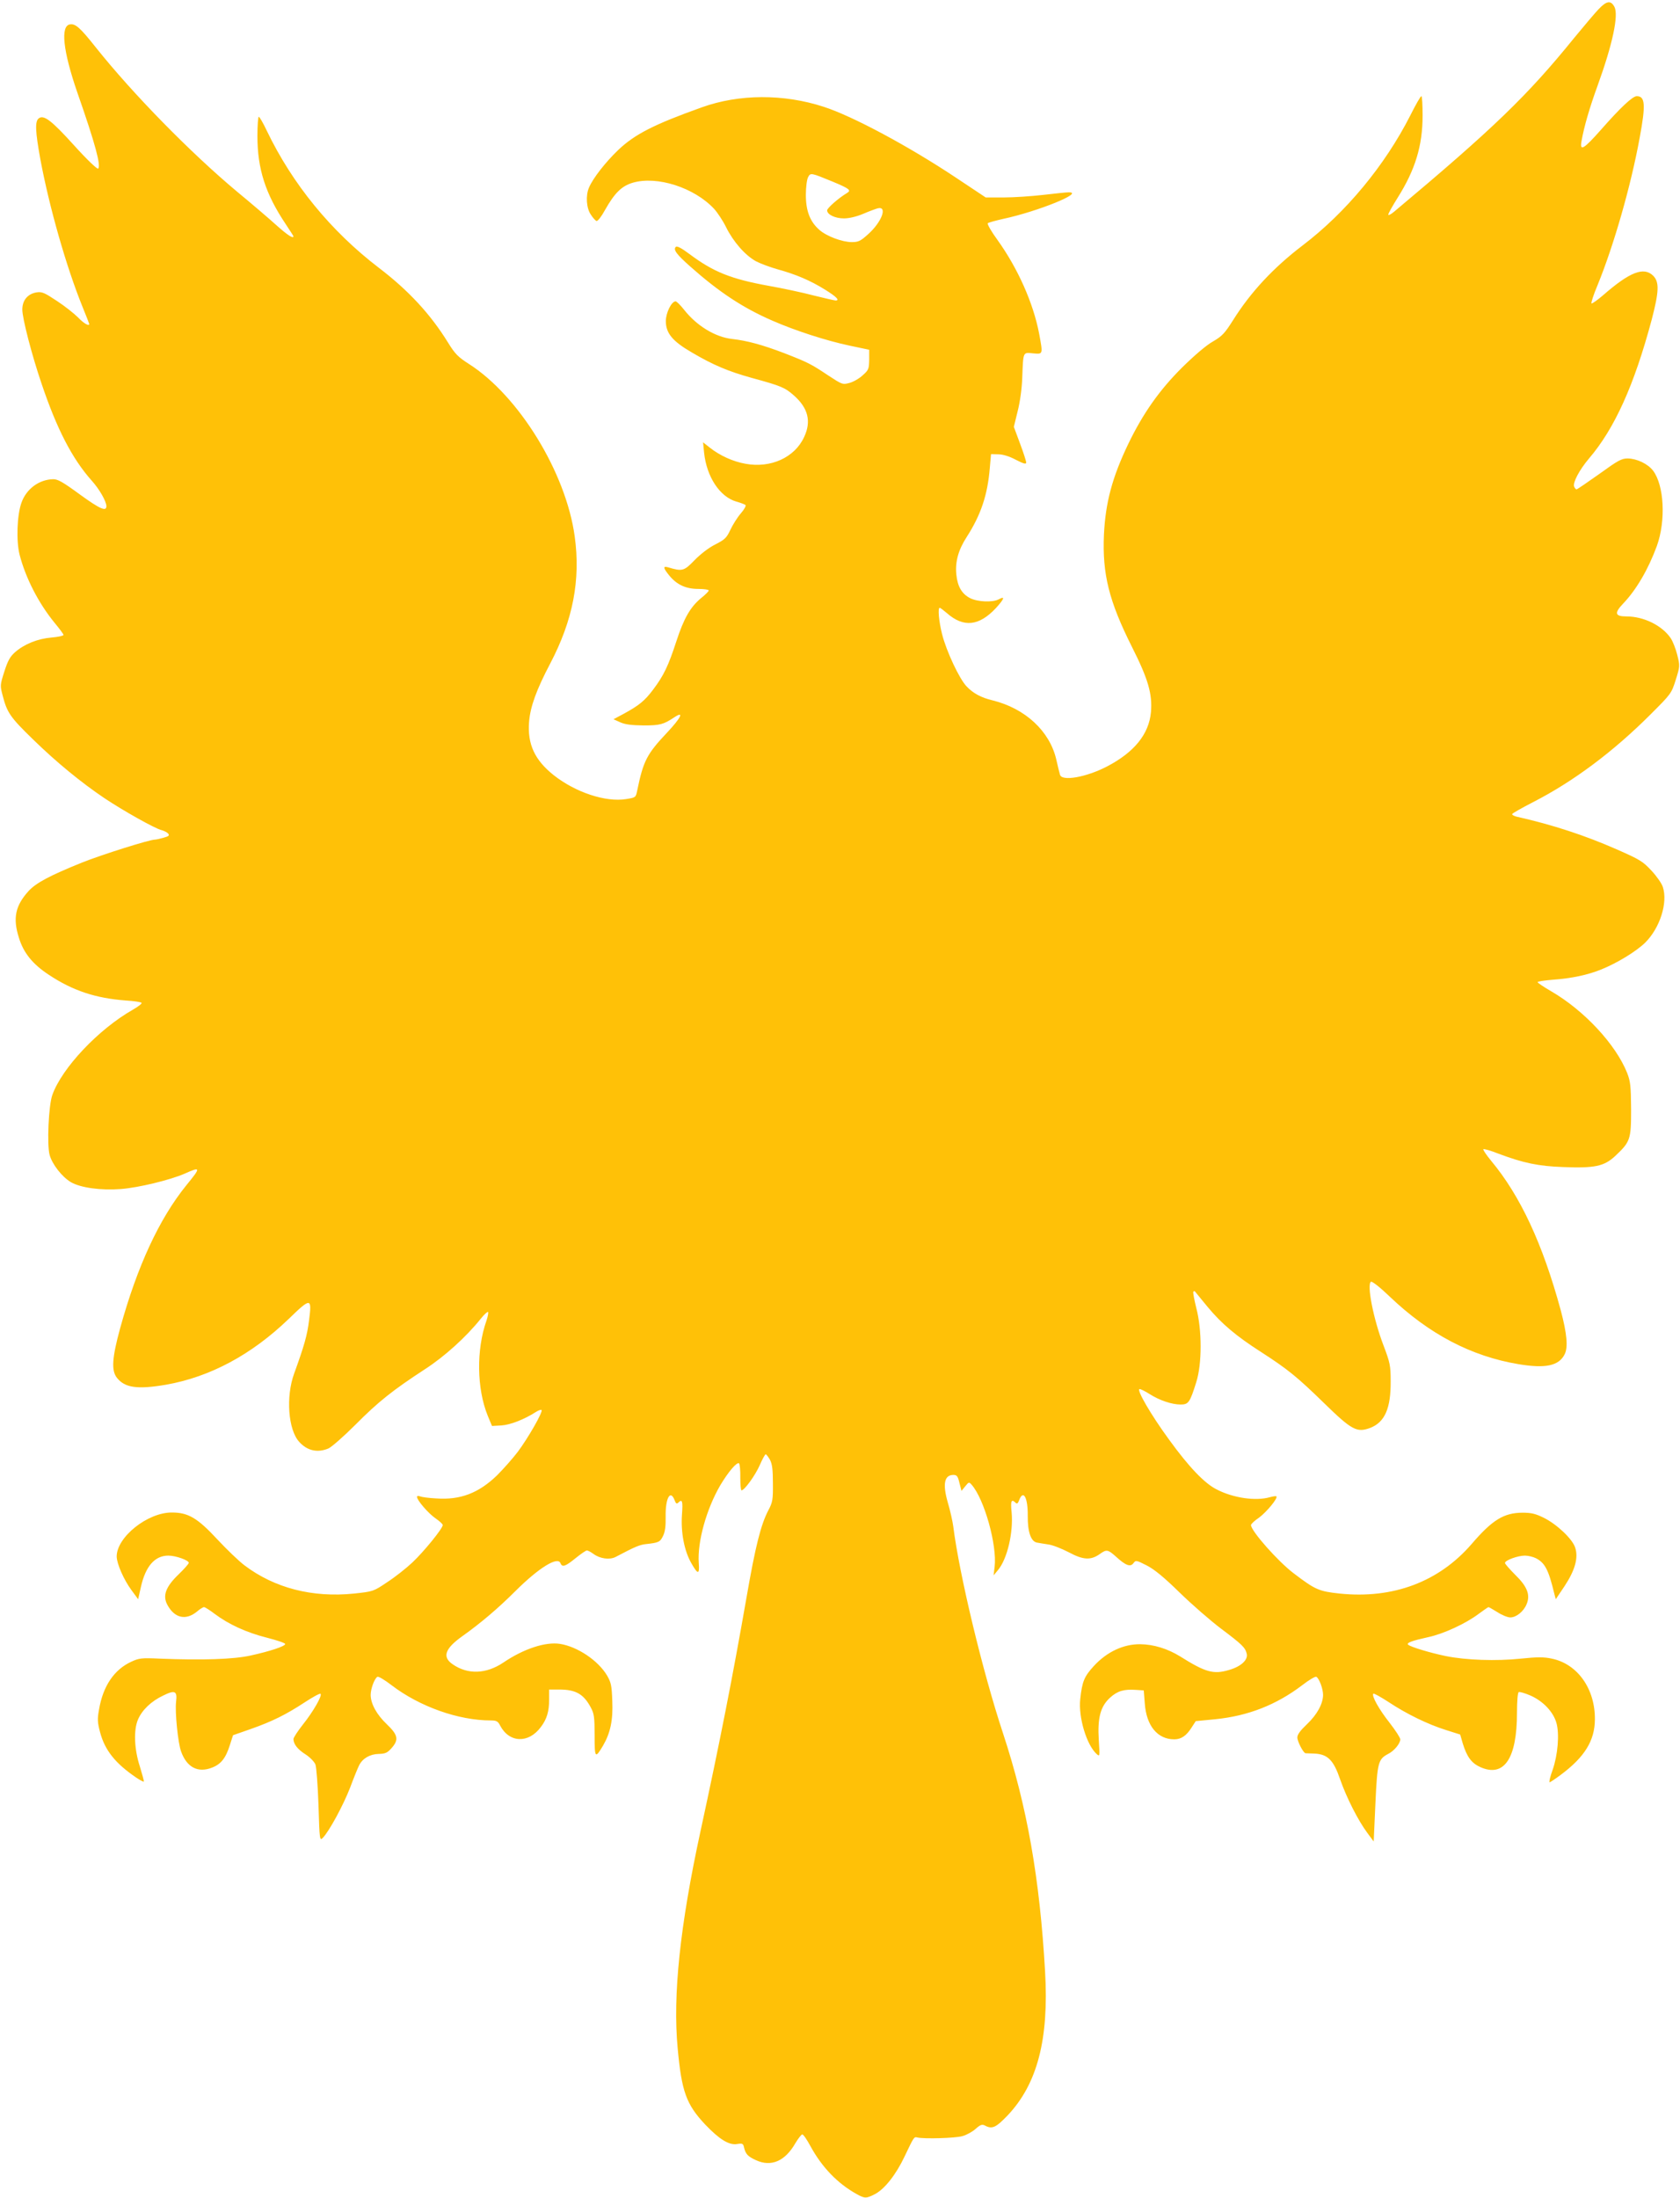 <?xml version="1.0" standalone="no"?>
<!DOCTYPE svg PUBLIC "-//W3C//DTD SVG 20010904//EN"
 "http://www.w3.org/TR/2001/REC-SVG-20010904/DTD/svg10.dtd">
<svg version="1.0" xmlns="http://www.w3.org/2000/svg"
 width="979pt" height="1280pt" viewBox="0 0 979 1280"
 preserveAspectRatio="xMidYMid meet">
<g transform="translate(0,1280) scale(0.1,-0.1)"
fill="#ffc107" stroke="none">
<path d="M9317 12748 c-23 -24 -87 -100 -143 -168 -273 -337 -470 -527 -1050
-1013 -19 -16 -34 -23 -34 -17 0 7 25 51 55 99 102 162 145 302 145 478 0 62
-3 113 -7 113 -5 0 -34 -51 -65 -113 -148 -291 -375 -565 -628 -757 -169 -129
-301 -270 -404 -434 -49 -77 -63 -93 -118 -125 -38 -21 -109 -82 -179 -151
-132 -131 -228 -267 -314 -445 -94 -196 -133 -342 -142 -530 -10 -229 30 -387
163 -652 95 -188 120 -275 111 -381 -12 -128 -97 -233 -256 -316 -121 -63
-264 -88 -274 -48 -3 9 -13 50 -22 90 -39 165 -181 296 -371 343 -67 16 -113
41 -151 81 -42 43 -118 205 -143 304 -19 75 -26 154 -14 154 4 0 22 -14 42
-31 97 -85 187 -76 286 30 49 54 55 72 15 50 -35 -18 -121 -15 -165 7 -48 24
-74 67 -81 137 -8 75 12 145 60 219 83 129 122 245 135 403 l7 80 43 -1 c26 0
65 -12 102 -32 45 -23 60 -27 60 -16 0 8 -16 58 -36 111 l-36 97 22 90 c14 54
25 134 27 196 6 154 3 148 63 142 59 -5 58 -8 35 117 -34 176 -123 377 -242
543 -36 49 -61 93 -57 98 5 4 45 15 89 25 202 43 478 155 383 155 -13 0 -79
-7 -148 -15 -69 -8 -173 -15 -231 -15 l-105 0 -173 115 c-275 183 -603 359
-771 413 -233 76 -493 75 -710 -3 -280 -100 -391 -157 -488 -249 -73 -70 -147
-164 -170 -219 -20 -46 -15 -120 11 -157 12 -19 27 -35 33 -37 7 -2 29 26 49
63 57 101 98 141 163 160 141 41 357 -28 473 -152 20 -22 52 -70 70 -107 42
-85 112 -165 175 -199 27 -14 84 -35 127 -47 105 -29 188 -64 275 -118 66 -41
88 -63 61 -63 -5 0 -63 13 -127 29 -64 17 -182 42 -261 56 -221 40 -324 81
-464 186 -47 35 -72 48 -79 41 -16 -16 4 -43 84 -114 168 -149 307 -241 480
-316 133 -58 312 -116 449 -145 l114 -24 0 -57 c-1 -54 -3 -61 -37 -91 -20
-19 -55 -39 -77 -45 -41 -11 -43 -10 -124 43 -102 68 -120 77 -259 131 -126
48 -214 72 -303 82 -97 11 -204 76 -277 168 -22 28 -45 51 -51 51 -24 0 -57
-67 -57 -115 0 -70 38 -117 152 -183 124 -73 212 -110 349 -148 172 -47 193
-56 245 -102 83 -73 103 -151 60 -242 -55 -120 -195 -183 -342 -156 -73 13
-148 47 -208 94 l-39 31 6 -61 c15 -140 91 -256 187 -284 25 -7 49 -16 54 -20
5 -4 -7 -26 -27 -49 -20 -23 -47 -66 -61 -96 -22 -47 -33 -57 -88 -85 -38 -19
-86 -56 -121 -92 -61 -63 -71 -66 -154 -41 -31 9 -29 -4 8 -49 44 -53 96 -77
169 -77 33 0 60 -4 60 -9 0 -5 -20 -25 -44 -44 -63 -52 -101 -118 -145 -253
-46 -141 -73 -198 -134 -279 -50 -67 -84 -94 -172 -142 l-60 -32 40 -18 c29
-13 66 -17 135 -18 96 0 116 5 182 49 57 37 35 -6 -45 -91 -118 -125 -138
-164 -174 -338 -8 -40 -9 -40 -65 -49 -119 -19 -294 39 -421 139 -111 88 -154
181 -144 310 7 89 43 188 123 340 133 253 178 488 143 741 -51 372 -325 818
-616 1004 -64 41 -81 58 -123 126 -102 165 -230 303 -402 434 -280 214 -504
488 -653 798 -21 45 -43 82 -47 82 -4 0 -8 -51 -8 -112 0 -192 47 -337 164
-512 25 -38 46 -70 46 -72 0 -16 -34 6 -99 64 -42 38 -146 127 -231 197 -268
224 -604 566 -821 838 -92 116 -119 140 -151 135 -57 -8 -41 -155 43 -398 105
-300 138 -425 121 -442 -5 -5 -65 52 -140 135 -133 147 -178 181 -207 157 -22
-18 -19 -77 10 -237 52 -279 151 -626 245 -858 22 -54 40 -100 40 -102 0 -15
-33 4 -65 38 -22 22 -77 66 -123 96 -74 49 -87 55 -120 50 -51 -9 -82 -46 -82
-100 0 -51 55 -264 112 -431 89 -264 178 -437 293 -566 45 -50 84 -119 85
-148 0 -33 -37 -17 -153 67 -101 74 -131 91 -158 90 -82 -2 -156 -57 -184
-137 -26 -72 -31 -223 -11 -302 35 -136 110 -282 203 -396 29 -35 53 -67 53
-72 0 -5 -32 -12 -70 -15 -81 -7 -158 -38 -213 -86 -29 -26 -42 -50 -62 -113
-25 -78 -25 -81 -9 -141 25 -97 44 -125 176 -253 136 -133 283 -253 417 -343
106 -71 296 -178 333 -186 15 -4 32 -13 38 -20 9 -11 3 -16 -27 -24 -21 -6
-43 -11 -50 -11 -32 0 -311 -88 -426 -134 -188 -76 -267 -118 -311 -166 -77
-85 -92 -158 -56 -271 27 -89 80 -154 174 -216 140 -93 274 -137 449 -150 48
-3 90 -9 92 -14 3 -4 -20 -22 -50 -39 -202 -115 -414 -340 -470 -497 -22 -61
-32 -290 -16 -349 15 -55 72 -128 124 -159 57 -33 175 -49 292 -40 103 8 284
52 370 89 96 43 97 38 11 -67 -158 -195 -286 -471 -386 -833 -47 -172 -52
-246 -19 -288 46 -59 120 -69 285 -41 258 45 500 175 717 384 129 125 135 124
118 -9 -11 -88 -28 -147 -87 -310 -49 -134 -35 -328 30 -398 46 -51 106 -65
170 -38 18 8 89 70 157 138 134 135 219 202 403 322 118 76 243 190 328 296
20 25 39 42 42 39 3 -3 -1 -26 -9 -50 -60 -169 -57 -396 7 -554 l25 -60 54 3
c52 3 134 35 201 78 15 10 30 15 34 12 9 -10 -77 -161 -139 -244 -29 -38 -83
-99 -121 -137 -107 -103 -213 -144 -354 -134 -43 2 -85 8 -94 12 -11 4 -18 3
-18 -3 0 -20 67 -97 108 -125 23 -16 42 -33 42 -39 0 -20 -110 -155 -177 -218
-36 -34 -102 -86 -147 -115 -80 -54 -82 -54 -192 -66 -244 -25 -464 32 -639
164 -33 25 -104 93 -158 151 -116 125 -170 157 -265 157 -142 1 -323 -144
-322 -257 1 -42 41 -134 86 -195 l39 -53 16 71 c27 121 81 183 160 183 43 0
119 -27 119 -42 0 -6 -27 -36 -59 -67 -76 -73 -95 -125 -65 -179 42 -77 108
-91 173 -37 16 14 34 25 40 25 6 0 34 -18 63 -40 80 -60 184 -108 303 -138 59
-15 107 -31 107 -37 -1 -13 -88 -42 -202 -67 -100 -22 -279 -28 -530 -18 -104
5 -120 3 -165 -18 -100 -46 -165 -142 -188 -279 -10 -54 -9 -75 6 -131 28
-106 89 -182 211 -265 22 -15 42 -25 44 -23 2 2 -9 42 -23 88 -33 101 -37 212
-11 273 24 56 77 107 147 140 69 34 83 27 75 -37 -7 -59 11 -238 29 -288 33
-93 98 -127 180 -95 53 20 81 56 105 133 l18 56 103 36 c125 44 206 84 317
157 46 30 86 52 90 48 11 -10 -43 -104 -103 -179 -30 -38 -55 -76 -55 -85 1
-30 25 -60 71 -89 26 -17 50 -42 57 -58 6 -16 14 -123 18 -238 6 -202 7 -208
25 -190 37 38 119 189 159 292 22 59 46 118 53 131 20 40 63 65 114 66 38 1
50 6 74 33 44 49 39 77 -26 139 -60 57 -94 119 -95 171 0 36 22 96 39 106 6 4
43 -18 83 -49 164 -125 390 -205 578 -205 33 0 42 -5 54 -29 53 -102 166 -107
238 -9 35 46 48 91 48 159 l0 59 59 0 c96 0 142 -26 184 -105 19 -35 22 -56
22 -162 0 -133 3 -137 49 -60 43 74 59 149 54 261 -3 88 -7 107 -30 147 -52
88 -173 169 -275 185 -85 13 -212 -29 -330 -109 -100 -67 -207 -71 -295 -10
-63 43 -45 92 58 165 104 74 206 160 308 262 137 136 246 203 262 162 10 -26
29 -19 88 29 31 25 60 45 66 45 6 0 23 -9 38 -20 38 -28 94 -36 129 -18 114
60 140 71 177 75 74 8 83 12 100 48 12 24 16 58 15 113 -2 105 27 160 52 95 7
-20 13 -23 21 -15 24 24 28 10 22 -70 -7 -102 13 -209 54 -281 39 -69 49 -69
44 0 -9 123 45 315 125 452 47 79 98 139 110 128 4 -5 8 -42 7 -83 0 -41 3
-74 7 -74 17 0 80 87 106 146 15 35 31 64 35 64 4 0 15 -15 25 -32 13 -25 17
-58 17 -138 1 -94 -2 -110 -26 -155 -45 -86 -76 -211 -128 -510 -80 -458 -155
-840 -269 -1365 -118 -545 -161 -949 -132 -1259 23 -252 50 -327 160 -444 82
-86 139 -122 186 -114 32 5 36 3 41 -21 9 -38 23 -52 69 -73 89 -41 170 -6
230 99 17 28 35 51 40 51 6 1 27 -30 47 -67 68 -125 159 -219 271 -281 47 -26
55 -26 107 1 56 30 122 114 171 218 56 117 55 116 75 111 40 -9 221 -4 262 8
23 6 58 25 77 42 28 25 38 28 54 20 42 -23 64 -13 133 59 173 183 241 443 218
838 -31 543 -105 962 -245 1387 -119 359 -255 926 -290 1205 -4 30 -18 93 -32
140 -31 108 -20 160 33 160 20 0 26 -8 35 -47 l12 -46 22 27 c20 25 22 26 37
9 74 -84 149 -352 134 -478 l-6 -50 25 30 c55 65 91 221 80 338 -7 66 -1 79
23 55 8 -8 14 -5 21 15 24 64 51 16 50 -90 -1 -94 18 -150 53 -157 13 -3 43
-7 67 -11 24 -3 78 -24 120 -46 84 -45 128 -47 181 -9 38 27 46 26 92 -15 58
-53 85 -63 103 -39 13 18 16 18 77 -13 45 -23 101 -69 193 -159 71 -69 179
-163 240 -209 125 -94 141 -110 150 -146 9 -36 -33 -75 -103 -95 -90 -27 -137
-14 -285 79 -73 45 -154 70 -232 71 -98 1 -194 -44 -270 -126 -57 -62 -69 -91
-80 -193 -12 -106 37 -268 96 -321 18 -16 18 -13 12 82 -8 130 10 196 66 247
43 39 81 50 151 45 l45 -3 6 -75 c9 -131 74 -210 172 -210 40 0 71 21 101 69
l24 37 113 11 c192 19 357 84 507 198 40 31 77 53 83 49 17 -10 39 -70 39
-106 -1 -52 -35 -114 -94 -170 -38 -36 -56 -60 -56 -77 0 -23 35 -91 48 -92 4
0 28 -1 53 -2 76 -4 110 -38 148 -149 38 -109 106 -242 159 -313 l37 -50 10
221 c11 240 16 258 74 289 35 17 71 61 71 85 0 9 -28 52 -62 96 -62 78 -107
159 -95 170 3 3 43 -19 89 -49 104 -69 229 -130 335 -163 l82 -26 15 -52 c24
-78 51 -115 103 -138 138 -61 213 50 213 317 0 65 4 116 10 120 5 3 37 -6 71
-21 73 -33 131 -95 149 -159 18 -65 8 -185 -22 -272 -15 -40 -22 -73 -18 -73
4 0 34 20 66 44 138 103 197 198 198 321 2 179 -101 324 -251 355 -45 10 -85
10 -181 0 -143 -15 -319 -9 -437 15 -88 18 -205 53 -219 66 -12 11 21 23 116
44 90 19 221 80 295 136 29 21 54 39 57 39 3 0 27 -14 53 -30 26 -17 59 -30
74 -30 35 0 78 35 95 77 23 54 4 103 -67 172 -32 32 -59 63 -59 68 0 16 75 43
116 43 19 0 48 -7 64 -15 53 -27 74 -68 107 -205 l9 -34 51 76 c61 92 82 166
62 225 -16 50 -106 135 -182 173 -49 24 -72 30 -126 30 -107 -1 -174 -41 -295
-182 -191 -221 -458 -321 -769 -289 -121 13 -142 22 -267 117 -92 69 -250 248
-250 282 0 6 21 26 48 44 44 33 110 113 100 123 -2 3 -20 0 -39 -5 -81 -23
-211 -5 -308 45 -71 35 -162 130 -278 290 -107 146 -193 295 -172 295 7 0 33
-13 58 -29 58 -37 130 -61 181 -61 46 0 54 12 91 130 34 107 34 305 0 433 -12
49 -20 91 -17 94 3 4 7 4 9 2 1 -2 35 -42 73 -89 82 -99 167 -171 314 -265
155 -100 210 -145 365 -296 163 -159 192 -174 270 -145 85 33 120 114 119 271
0 92 -4 109 -41 207 -60 156 -99 357 -74 373 7 4 54 -33 110 -87 230 -219 475
-347 750 -393 156 -26 234 -10 268 56 22 41 14 123 -22 258 -105 386 -235 666
-406 871 -28 34 -48 64 -45 67 3 3 43 -8 88 -26 144 -54 232 -73 378 -78 183
-7 237 4 302 64 89 84 93 96 93 273 -1 136 -4 162 -23 211 -66 166 -250 364
-443 476 -43 25 -79 49 -79 53 0 4 39 10 88 14 111 8 204 28 281 59 95 38 207
107 258 157 86 85 133 233 103 324 -6 20 -36 63 -66 95 -50 54 -68 65 -202
124 -187 82 -372 143 -585 191 -16 4 -27 11 -25 15 2 5 57 36 123 70 236 121
468 295 684 511 118 118 121 121 146 200 25 80 25 82 9 146 -9 36 -26 79 -38
97 -50 74 -157 127 -258 127 -67 0 -72 19 -21 73 78 81 148 201 198 337 53
147 43 353 -22 439 -31 40 -94 70 -148 71 -36 0 -57 -12 -165 -90 -69 -49
-129 -90 -133 -90 -4 0 -10 7 -14 16 -9 23 31 98 86 163 150 175 264 428 366
809 43 165 45 219 9 256 -55 54 -136 23 -293 -114 -34 -29 -64 -50 -67 -47 -3
3 12 51 35 105 95 232 195 580 246 860 36 193 32 242 -17 242 -24 0 -93 -64
-209 -196 -101 -114 -124 -127 -113 -66 15 85 47 195 94 324 87 240 123 409
98 458 -21 39 -45 36 -91 -12z m-4467 -1005 c101 -42 112 -51 86 -67 -49 -29
-116 -88 -116 -101 0 -25 47 -47 98 -47 30 0 73 10 113 27 35 15 73 29 85 32
57 13 22 -80 -56 -150 -45 -41 -58 -47 -96 -47 -56 0 -147 34 -189 71 -55 48
-79 111 -79 204 0 45 6 90 13 103 14 27 17 26 141 -25z"/>
</g>
</svg>
